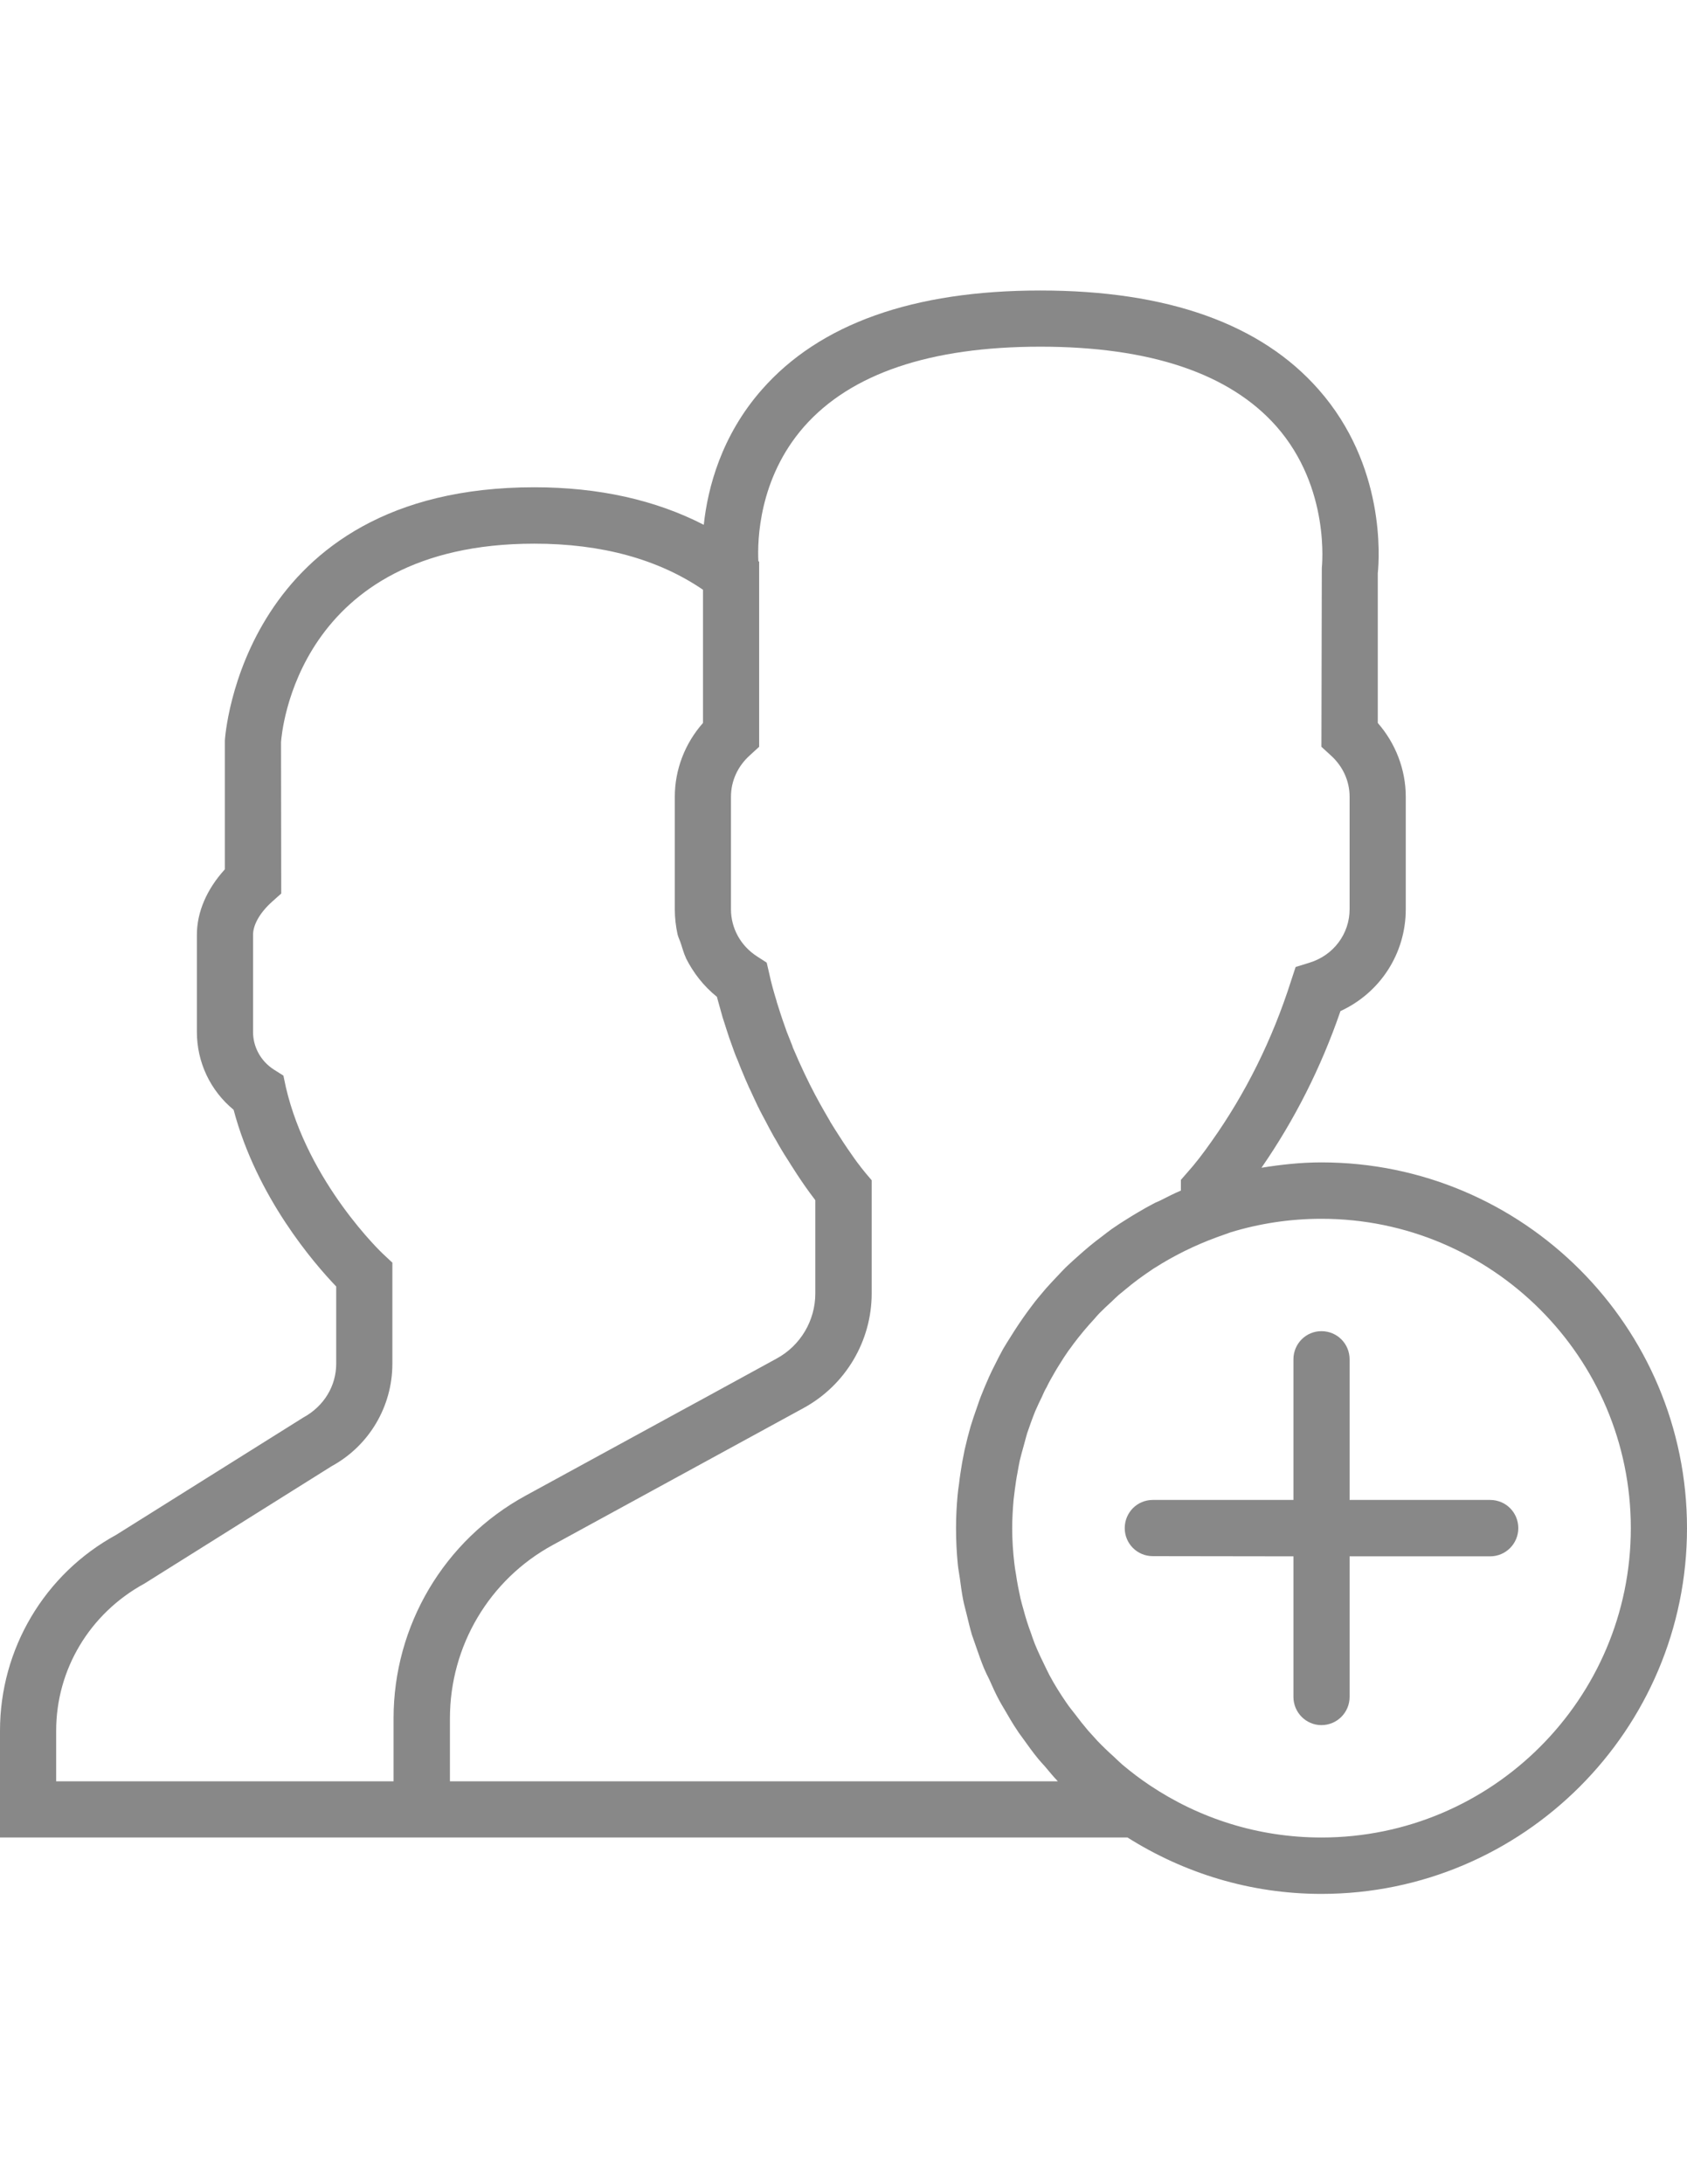 <?xml version="1.0" encoding="UTF-8"?>
<!DOCTYPE svg PUBLIC "-//W3C//DTD SVG 1.1//EN" "http://www.w3.org/Graphics/SVG/1.1/DTD/svg11.dtd">
<!-- Creator: CorelDRAW X7 -->
<svg xmlns="http://www.w3.org/2000/svg" xml:space="preserve" width="8.5in" height="11in" version="1.1" style="shape-rendering:geometricPrecision; text-rendering:geometricPrecision; image-rendering:optimizeQuality; fill-rule:evenodd; clip-rule:evenodd"
viewBox="0 0 8500 11000"
 xmlns:xlink="http://www.w3.org/1999/xlink">
 <defs>
  <style type="text/css">
   <![CDATA[
    .fil0 {fill:#888888}
   ]]>
  </style>
 </defs>
 <g id="Layer_x0020_1">
  <g id="_228047552">
   <path class="fil0" d="M6658 5854c-103,0 -203,11 -302,27 166,-240 300,-504 398,-789 200,-92 329,-290 329,-513l0 -566c0,-137 -51,-269 -141,-372l0 -754c8,-78 39,-542 -297,-924 -291,-332 -763,-500 -1403,-500 -641,0 -1113,168 -1404,500 -203,231 -272,493 -292,680 -243,-125 -529,-189 -854,-189 -1472,0 -1558,1255 -1559,1275l0 649c-91,100 -141,215 -141,330l0 489c0,153 68,296 185,392 117,441 405,773 517,890l0 389c0,111 -61,214 -166,271l-943 591c-361,197 -585,575 -585,986l0 538 1983 0 284 0 3414 0c284,179 618,284 977,284 1016,0 1842,-827 1842,-1842 0,-1016 -826,-1842 -1842,-1842zm-4675 2800l0 317 -1700 0 0 -255c0,-307 168,-590 445,-741l943 -591c189,-103 306,-301 306,-516l0 -509 -45 -42c-4,-3 -380,-359 -492,-843l-12 -57 -49 -31c-65,-42 -104,-113 -104,-189l0 -489c0,-51 35,-112 95,-166l47 -42 -1 -763c3,-40 77,-999 1276,-999 339,0 624,78 850,232l0 671c-91,103 -142,235 -142,372l0 566c0,43 5,86 14,127 4,16 12,31 17,47 8,24 14,48 25,71 0,0 0,0 0,1 37,74 89,141 156,195 1,2 2,5 2,7 9,33 18,65 27,97l12 37c2,6 4,13 6,19 5,16 10,31 15,46 9,25 18,50 28,78 4,12 9,22 14,34 11,29 23,58 35,86 3,7 6,15 9,21l8 18c3,8 7,16 11,24 14,30 27,59 41,88 3,4 5,9 7,14 9,18 18,34 27,51 15,29 30,57 45,84 8,13 15,25 22,38 20,35 40,67 59,96 4,7 8,13 12,19 34,54 64,97 88,130 7,9 13,17 18,24 3,4 8,10 10,14l0 469c0,137 -75,263 -195,328l-375 205 -92 50 -797 435c-411,224 -666,654 -666,1122zm284 317l0 -317c0,-364 198,-699 518,-873l1264 -690c211,-115 343,-337 343,-577l0 -570 0 0 -28 -33 -5 -6c0,0 -9,-11 -24,-30 0,-1 -1,-2 -2,-3 -8,-10 -17,-22 -27,-36 0,0 0,0 0,0 -21,-30 -48,-68 -77,-114 -1,-1 -1,-2 -2,-3 -14,-22 -29,-45 -44,-70 -1,-2 -2,-4 -3,-6 -32,-54 -66,-114 -100,-182l0 0c-18,-36 -36,-74 -54,-114l0 0c-2,-5 -5,-10 -7,-16l0 0c-8,-18 -16,-36 -24,-55 -2,-7 -5,-15 -8,-22 -7,-18 -15,-37 -23,-58 -14,-39 -28,-79 -41,-121l-8 -25c-1,-3 -2,-5 -2,-8 -14,-45 -27,-91 -37,-138l-13 -56 -48 -31c-83,-53 -132,-142 -132,-238l0 -566c0,-80 34,-154 95,-209l47 -43 0 -882 0 -50 -4 -3c-5,-102 1,-416 230,-677 235,-267 635,-403 1191,-403 553,0 953,135 1188,400 276,312 230,711 230,715l-2 900 47 43c61,55 95,129 95,209l0 566c0,124 -81,232 -201,269l-71 22 -23 70c-94,295 -229,567 -401,809 -42,60 -83,113 -119,153l-35 40 0 54c-36,15 -70,33 -104,50 -9,4 -18,8 -27,12 -31,16 -61,33 -91,51 -16,9 -31,19 -46,28 -28,17 -55,35 -81,53 -17,12 -33,25 -50,38 -41,30 -80,63 -118,97 -19,17 -37,33 -55,50 -20,19 -39,40 -59,61 -16,17 -32,34 -48,52 -18,22 -37,43 -55,66 -14,18 -28,37 -42,56 -29,40 -57,82 -83,124 -13,20 -25,40 -37,60 -14,25 -27,51 -40,77 -11,21 -21,42 -31,64 -11,26 -23,52 -33,78 -11,26 -20,52 -29,79 -11,30 -21,61 -31,93 -11,39 -21,78 -30,118 -4,21 -8,41 -12,62 -6,36 -12,72 -16,109 -3,18 -5,36 -7,55 -5,55 -8,111 -8,167 0,61 3,123 9,183 2,23 7,45 10,68 5,37 10,75 17,111 5,25 12,49 18,74 8,33 16,67 26,101 7,22 16,44 23,66 12,35 24,69 38,103 8,19 17,37 26,55 16,36 32,72 51,107 8,15 17,30 26,45 21,36 42,73 66,108 8,13 18,25 27,38 25,35 50,70 78,104 10,12 21,24 32,36 22,26 43,52 66,76l-3063 0 0 0zm4391 283c-320,0 -617,-97 -865,-263 -48,-32 -94,-67 -138,-104 -15,-13 -29,-27 -44,-41 -28,-25 -55,-51 -81,-78 -16,-18 -32,-35 -48,-53 -23,-27 -45,-55 -66,-83 -14,-18 -28,-35 -41,-54 -31,-45 -61,-92 -87,-141 -6,-11 -11,-23 -17,-34 -20,-41 -40,-82 -57,-124 -7,-19 -14,-37 -20,-56 -14,-37 -26,-75 -36,-113 -6,-20 -11,-39 -16,-59 -9,-41 -17,-81 -23,-123 -3,-17 -6,-35 -8,-53 -7,-59 -11,-119 -11,-179 0,-48 3,-96 7,-143 2,-16 4,-33 6,-49 4,-30 8,-59 14,-89 3,-19 7,-39 11,-59 6,-25 13,-50 20,-75 6,-21 11,-42 17,-62 13,-38 26,-75 41,-112 11,-25 22,-49 34,-73 7,-16 14,-32 23,-47 12,-25 25,-48 39,-72 8,-14 17,-29 26,-43 14,-23 29,-46 45,-69 8,-11 17,-22 25,-34 33,-44 69,-87 107,-128 8,-9 16,-19 25,-28 20,-20 40,-39 61,-58 11,-11 23,-22 35,-33 22,-18 44,-36 66,-54 11,-9 23,-17 34,-26 25,-18 50,-36 76,-53 1,-1 3,-2 5,-3 97,-62 202,-114 314,-155 9,-3 18,-7 28,-10l42 -15c144,-44 298,-68 457,-68 860,0 1559,699 1559,1558 0,859 -699,1558 -1559,1558z"/>
   <path class="fil0" d="M7508 7554l-708 0 0 -708c0,-79 -63,-142 -142,-142 -78,0 -141,63 -141,142l0 708 -709 0c-78,0 -141,63 -141,142 0,78 63,141 141,141l709 1 0 708c0,78 63,142 141,142 79,0 142,-64 142,-142l0 -708 708 0c79,0 142,-64 142,-142 0,-79 -63,-142 -142,-142z"/>
  </g>
  <g id="_228047264">
  </g>
  <g id="_228047360">
  </g>
  <g id="_228051848">
  </g>
  <g id="_228051128">
  </g>
  <g id="_228050984">
  </g>
  <g id="_228050720">
  </g>
  <g id="_228050504">
  </g>
  <g id="_228050552">
  </g>
  <g id="_228050456">
  </g>
  <g id="_228050216">
  </g>
  <g id="_228050048">
  </g>
  <g id="_228049736">
  </g>
  <g id="_228049784">
  </g>
  <g id="_228049664">
  </g>
  <g id="_228049448">
  </g>
 </g>
</svg>
